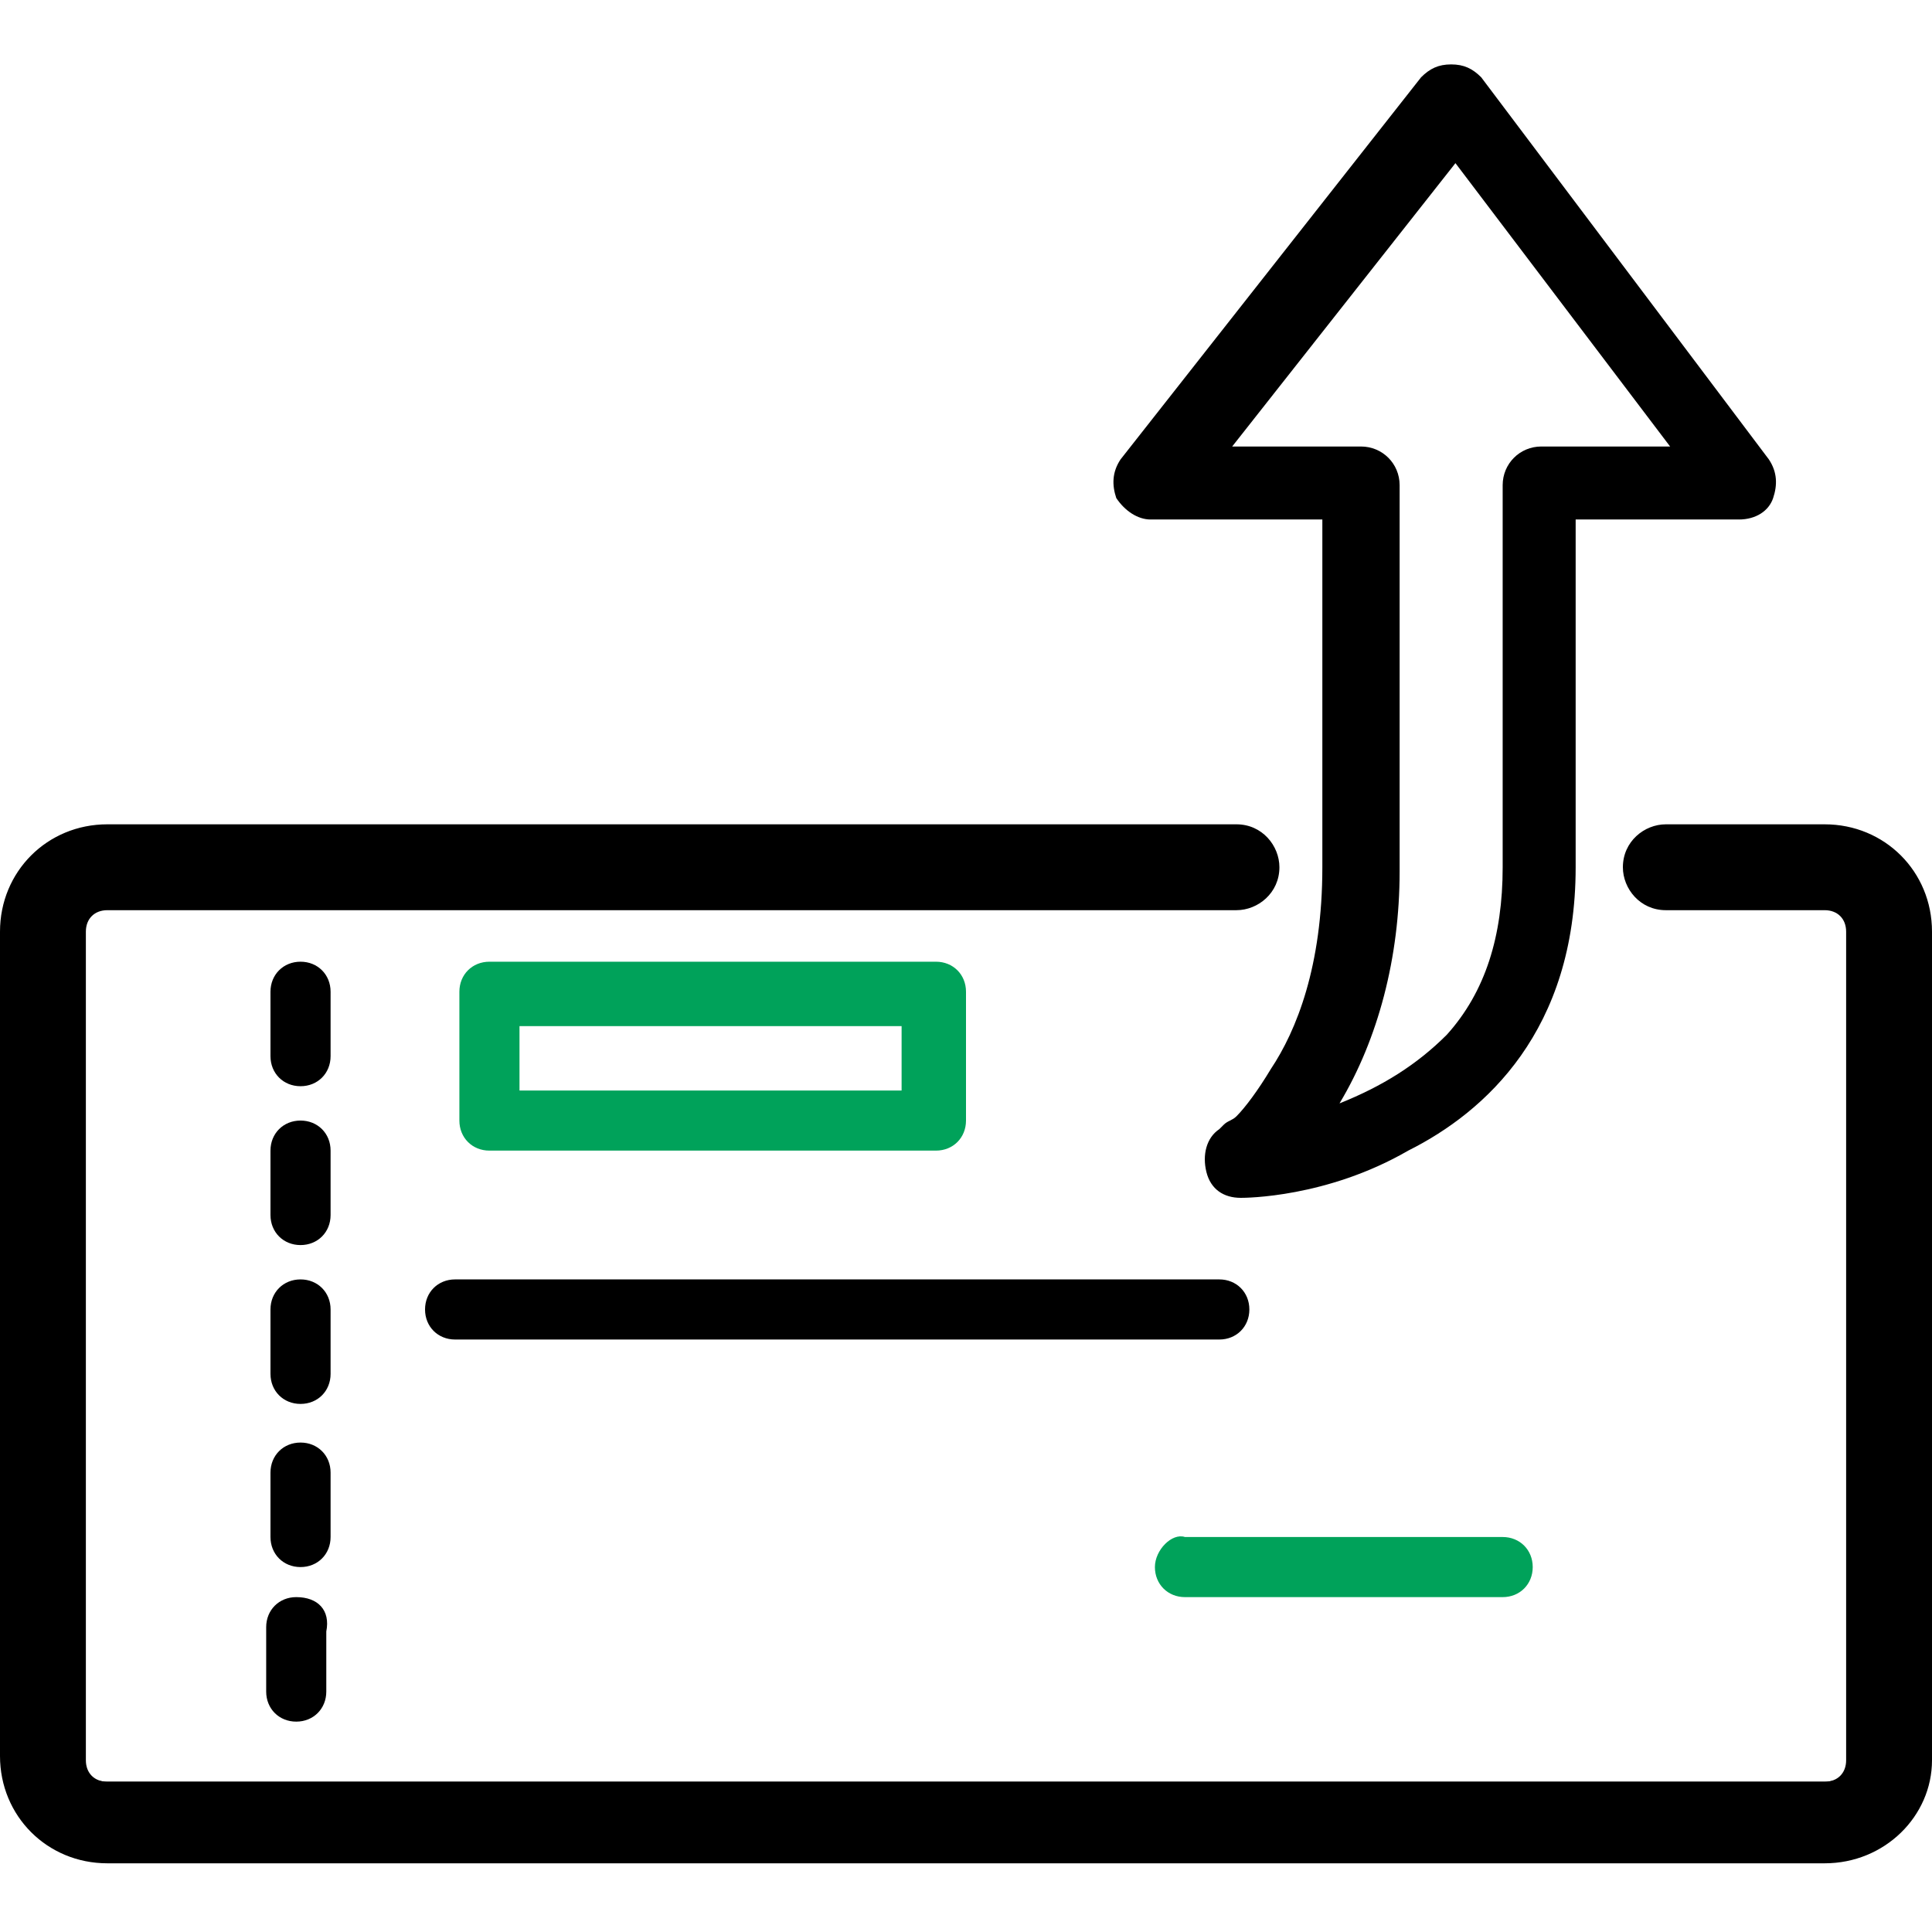 <?xml version="1.0" encoding="utf-8"?>
<!-- Generator: Adobe Illustrator 22.1.0, SVG Export Plug-In . SVG Version: 6.00 Build 0)  -->
<svg version="1.1" id="Layer_1" xmlns="http://www.w3.org/2000/svg" xmlns:xlink="http://www.w3.org/1999/xlink" x="0px" y="0px"
	 width="45px" height="45px" viewBox="0 0 45 45" enable-background="new 0 0 45 45" xml:space="preserve">
<g>
	<g>
		<path d="M42.5,19.4h-3.7c-0.4,0-0.7,0.3-0.7,0.7c0,0.4,0.3,0.7,0.7,0.7h3.7c0.4,0,0.7,0.3,0.7,0.7v19.3c0,0.4-0.3,0.7-0.7,0.7h-40
			c-0.4,0-0.7-0.3-0.7-0.7V21.7c0-0.4,0.3-0.7,0.7-0.7h26.3c0.4,0,0.7-0.3,0.7-0.7c0-0.4-0.3-0.7-0.7-0.7H2.5c-1.2,0-2.2,1-2.2,2.2
			v19.3c0,1.2,1,2.2,2.2,2.2h40c1.2,0,2.2-1,2.2-2.2V21.7C44.7,20.4,43.7,19.4,42.5,19.4"/>
		<path d="M42.5,43.4h-40c-1.4,0-2.5-1.1-2.5-2.5V21.7c0-1.4,1.1-2.5,2.5-2.5h26.3c0.6,0,1,0.5,1,1c0,0.6-0.5,1-1,1H2.5
			c-0.3,0-0.5,0.2-0.5,0.5v19.3c0,0.3,0.2,0.5,0.5,0.5h40c0.3,0,0.5-0.2,0.5-0.5V21.7c0-0.3-0.2-0.5-0.5-0.5h-3.7c-0.6,0-1-0.5-1-1
			c0-0.6,0.5-1,1-1h3.7c1.4,0,2.5,1.1,2.5,2.5v19.3C45,42.3,43.9,43.4,42.5,43.4z M2.5,19.7c-1.1,0-2,0.9-2,2v19.3c0,1.1,0.9,2,2,2
			h40c1.1,0,2-0.9,2-2V21.7c0-1.1-0.9-2-2-2h-3.7c-0.3,0-0.5,0.2-0.5,0.5c0,0.3,0.2,0.5,0.5,0.5h3.7c0.6,0,1,0.5,1,1v19.3
			c0,0.6-0.5,1-1,1h-40c-0.6,0-1-0.5-1-1V21.7c0-0.6,0.5-1,1-1h26.3c0.3,0,0.5-0.2,0.5-0.5s-0.2-0.5-0.5-0.5H2.5z"/>
	</g>
	<g>
		<path d="M7.7,23.1c0-0.4-0.3-0.7-0.7-0.7c-0.4,0-0.7,0.3-0.7,0.7v1.5c0,0.4,0.3,0.7,0.7,0.7c0.4,0,0.7-0.3,0.7-0.7V23.1z"/>
	</g>
	<g>
		<path d="M7.7,26.8c0-0.4-0.3-0.7-0.7-0.7c-0.4,0-0.7,0.3-0.7,0.7v1.5c0,0.4,0.3,0.7,0.7,0.7c0.4,0,0.7-0.3,0.7-0.7V26.8z"/>
	</g>
	<g>
		<path d="M7.7,30.5c0-0.4-0.3-0.7-0.7-0.7c-0.4,0-0.7,0.3-0.7,0.7V32c0,0.4,0.3,0.7,0.7,0.7c0.4,0,0.7-0.3,0.7-0.7V30.5z"/>
	</g>
	<g>
		<path d="M7.7,34.3c0-0.4-0.3-0.7-0.7-0.7c-0.4,0-0.7,0.3-0.7,0.7v1.5c0,0.4,0.3,0.7,0.7,0.7c0.4,0,0.7-0.3,0.7-0.7V34.3z"/>
	</g>
	<g>
		<path d="M6.9,37.2c-0.4,0-0.7,0.3-0.7,0.7v1.5c0,0.4,0.3,0.7,0.7,0.7c0.4,0,0.7-0.3,0.7-0.7V38C7.7,37.5,7.4,37.2,6.9,37.2"/>
	</g>
	<g>
		<path fill="#00A25A" d="M21.8,26.8c0.4,0,0.7-0.3,0.7-0.7v-3c0-0.4-0.3-0.7-0.7-0.7H11.4c-0.4,0-0.7,0.3-0.7,0.7v3
			c0,0.4,0.3,0.7,0.7,0.7H21.8z M12.1,23.9H21v1.5h-8.9V23.9z"/>
	</g>
	<g>
		<path fill="#00A25A" d="M26.9,36.5c0,0.4,0.3,0.7,0.7,0.7h7.4c0.4,0,0.7-0.3,0.7-0.7c0-0.4-0.3-0.7-0.7-0.7h-7.4
			C27.3,35.7,26.9,36.1,26.9,36.5"/>
	</g>
	<g>
		<path d="M9.9,30.5c0,0.4,0.3,0.7,0.7,0.7h17.8c0.4,0,0.7-0.3,0.7-0.7c0-0.4-0.3-0.7-0.7-0.7H10.6C10.2,29.8,9.9,30.1,9.9,30.5"/>
	</g>
	<g>
		<path d="M40.8,11.1l-6.7-8.9c-0.2-0.2-0.5-0.2-0.7,0L26.4,11c-0.2,0.3,0,0.7,0.4,0.7l4.4,0l0,8.5c0,2.4-0.7,4-1.3,4.9
			c-0.3,0.5-0.6,0.9-0.9,1.1c-0.1,0.1-0.2,0.2-0.3,0.3c0,0-0.1,0.1-0.1,0.1c0,0,0,0,0,0c-0.4,0.3-0.2,0.8,0.3,0.8
			c0.1,0,1.8-0.1,3.6-1c1.7-0.9,3.7-2.6,3.7-6.3l0-1c0,0,0,0,0,0l0-7.5l4.2,0C40.8,11.8,41,11.4,40.8,11.1z M35.8,10.9
			c-0.3,0-0.5,0.2-0.5,0.5l0,8.6c0,0,0,0,0,0l0,0.3c0,1.7-0.5,3.1-1.4,4.1c-0.9,1-2.2,1.7-3.7,2c1.4-1.7,2-3.9,1.9-6.1l0-9
			c0-0.3-0.2-0.5-0.5-0.5l-3.9,0l6-7.7l5.8,7.7L35.8,10.9z"/>
		<path d="M28.9,27.9c-0.4,0-0.7-0.2-0.8-0.6c-0.1-0.4,0-0.8,0.3-1l0.1-0.1c0.1-0.1,0.2-0.1,0.3-0.2c0.2-0.2,0.5-0.6,0.8-1.1
			c0.6-0.9,1.2-2.4,1.2-4.7l0-8.1l-4,0c0,0,0,0,0,0c-0.3,0-0.6-0.2-0.8-0.5c-0.1-0.3-0.1-0.6,0.1-0.9l7-8.9c0.2-0.2,0.4-0.3,0.7-0.3
			c0.3,0,0.5,0.1,0.7,0.3l6.7,8.9c0.2,0.3,0.2,0.6,0.1,0.9c-0.1,0.3-0.4,0.5-0.8,0.5l-3.8,0l0,8.1c0,3.8-2.1,5.7-3.9,6.6
			C30.9,27.9,29,27.9,28.9,27.9C28.9,27.9,28.9,27.9,28.9,27.9z M31.6,11.4l0,9c0,2.5-0.7,4.1-1.3,5.1c-0.3,0.4-0.6,0.9-0.9,1.2
			c-0.1,0.1-0.2,0.2-0.3,0.3l-0.2,0.2c0.1,0,1.8,0,3.5-0.9c1.6-0.8,3.5-2.5,3.5-5.9l0-8.9l4.6,0l0-0.1l-6.7-8.9l-7,8.9l4.5,0.1
			L31.6,11.4z M29.2,27.1l0.7-0.9c1.2-1.5,1.9-3.6,1.9-5.9l0-9l-4,0l-0.8,0l6.8-8.8l6.6,8.8l-4.6,0c0,0,0,0,0,0.1l0,8.9
			c0,1.8-0.5,3.3-1.5,4.4c-0.9,1-2.3,1.8-3.9,2.1L29.2,27.1z M31.7,10.4c0.5,0,0.9,0.4,0.9,0.9l0,9c0,2-0.5,3.9-1.4,5.4
			c1-0.4,1.8-0.9,2.5-1.6c0.9-1,1.3-2.3,1.3-3.9l0-8.9c0-0.5,0.4-0.9,0.9-0.9l3,0l-5-6.6l-5.2,6.6L31.7,10.4
			C31.7,10.4,31.7,10.4,31.7,10.4z"/>
	</g>
</g>
</svg>
